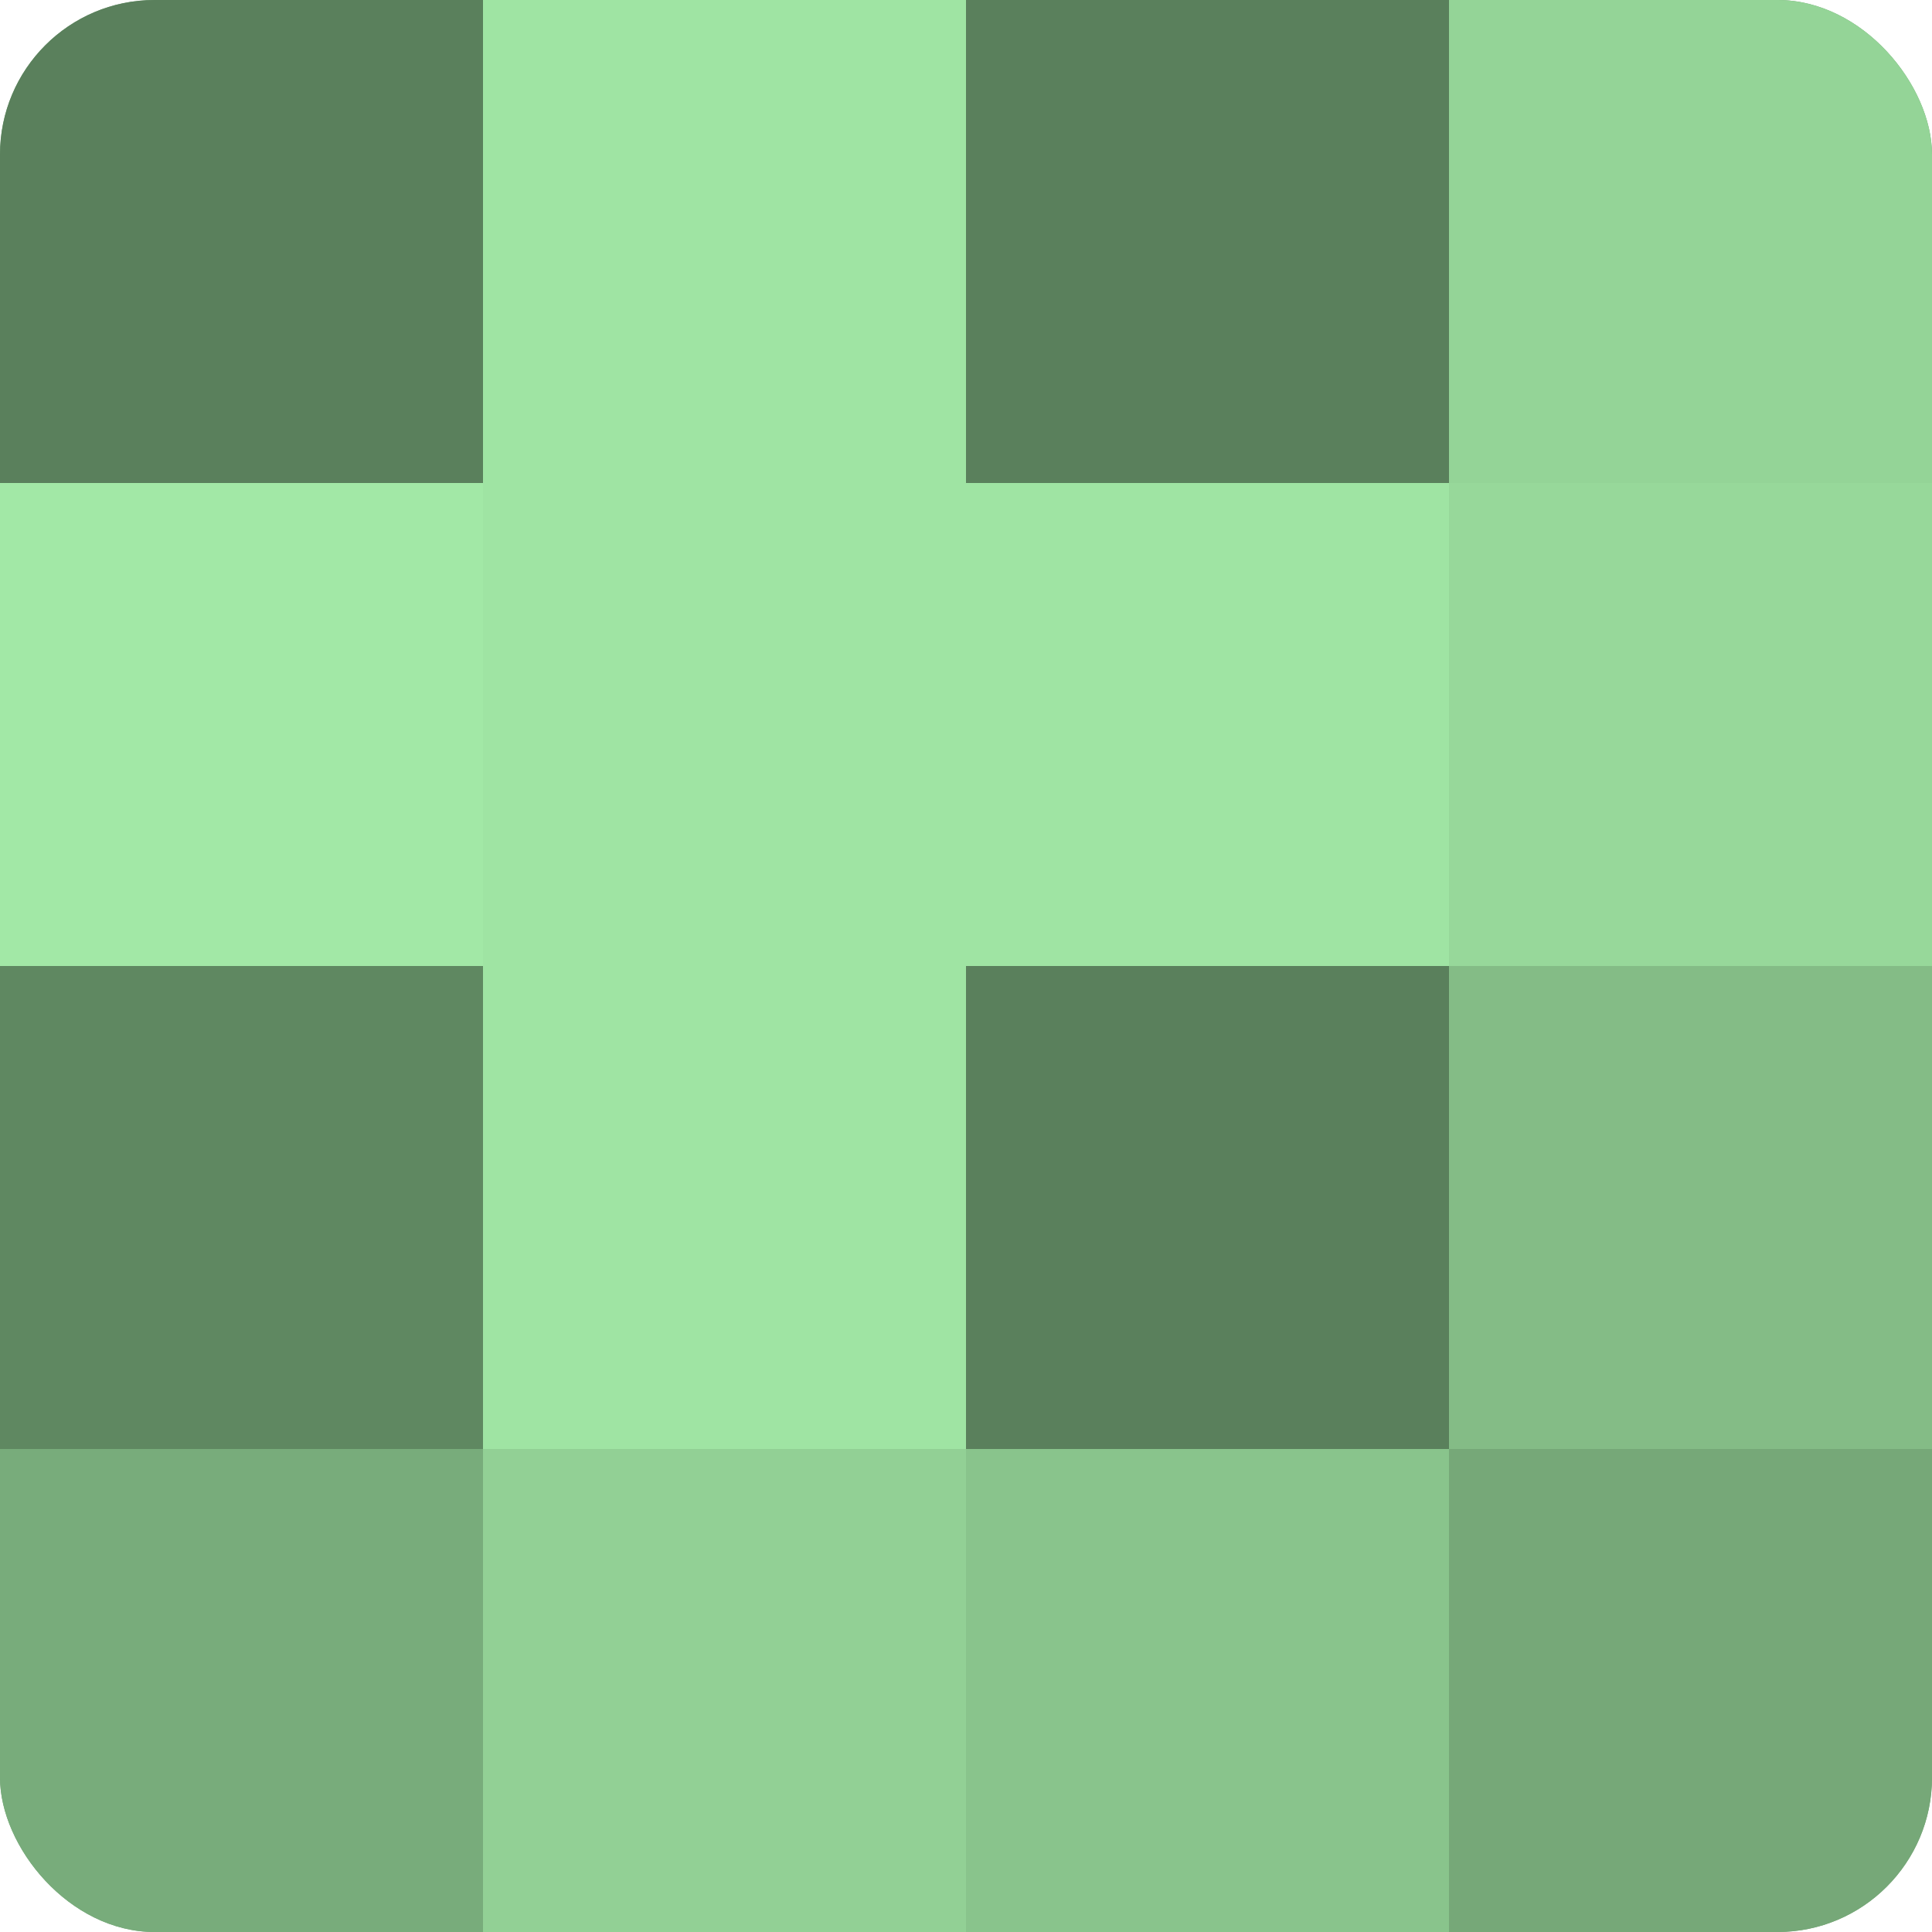<?xml version="1.0" encoding="UTF-8"?>
<svg xmlns="http://www.w3.org/2000/svg" width="80" height="80" viewBox="0 0 100 100" preserveAspectRatio="xMidYMid meet"><defs><clipPath id="c" width="100" height="100"><rect width="100" height="100" rx="8" ry="8"/></clipPath></defs><g clip-path="url(#c)"><rect width="100" height="100" fill="#70a072"/><rect width="25" height="25" fill="#5a805c"/><rect y="25" width="25" height="25" fill="#a2e8a6"/><rect y="50" width="25" height="25" fill="#5f8861"/><rect y="75" width="25" height="25" fill="#78ac7b"/><rect x="25" width="25" height="25" fill="#9fe4a3"/><rect x="25" y="25" width="25" height="25" fill="#9fe4a3"/><rect x="25" y="50" width="25" height="25" fill="#9fe4a3"/><rect x="25" y="75" width="25" height="25" fill="#92d095"/><rect x="50" width="25" height="25" fill="#5a805c"/><rect x="50" y="25" width="25" height="25" fill="#9fe4a3"/><rect x="50" y="50" width="25" height="25" fill="#5a805c"/><rect x="50" y="75" width="25" height="25" fill="#89c48c"/><rect x="75" width="25" height="25" fill="#94d497"/><rect x="75" y="25" width="25" height="25" fill="#97d89a"/><rect x="75" y="50" width="25" height="25" fill="#84bc86"/><rect x="75" y="75" width="25" height="25" fill="#76a878"/></g></svg>
